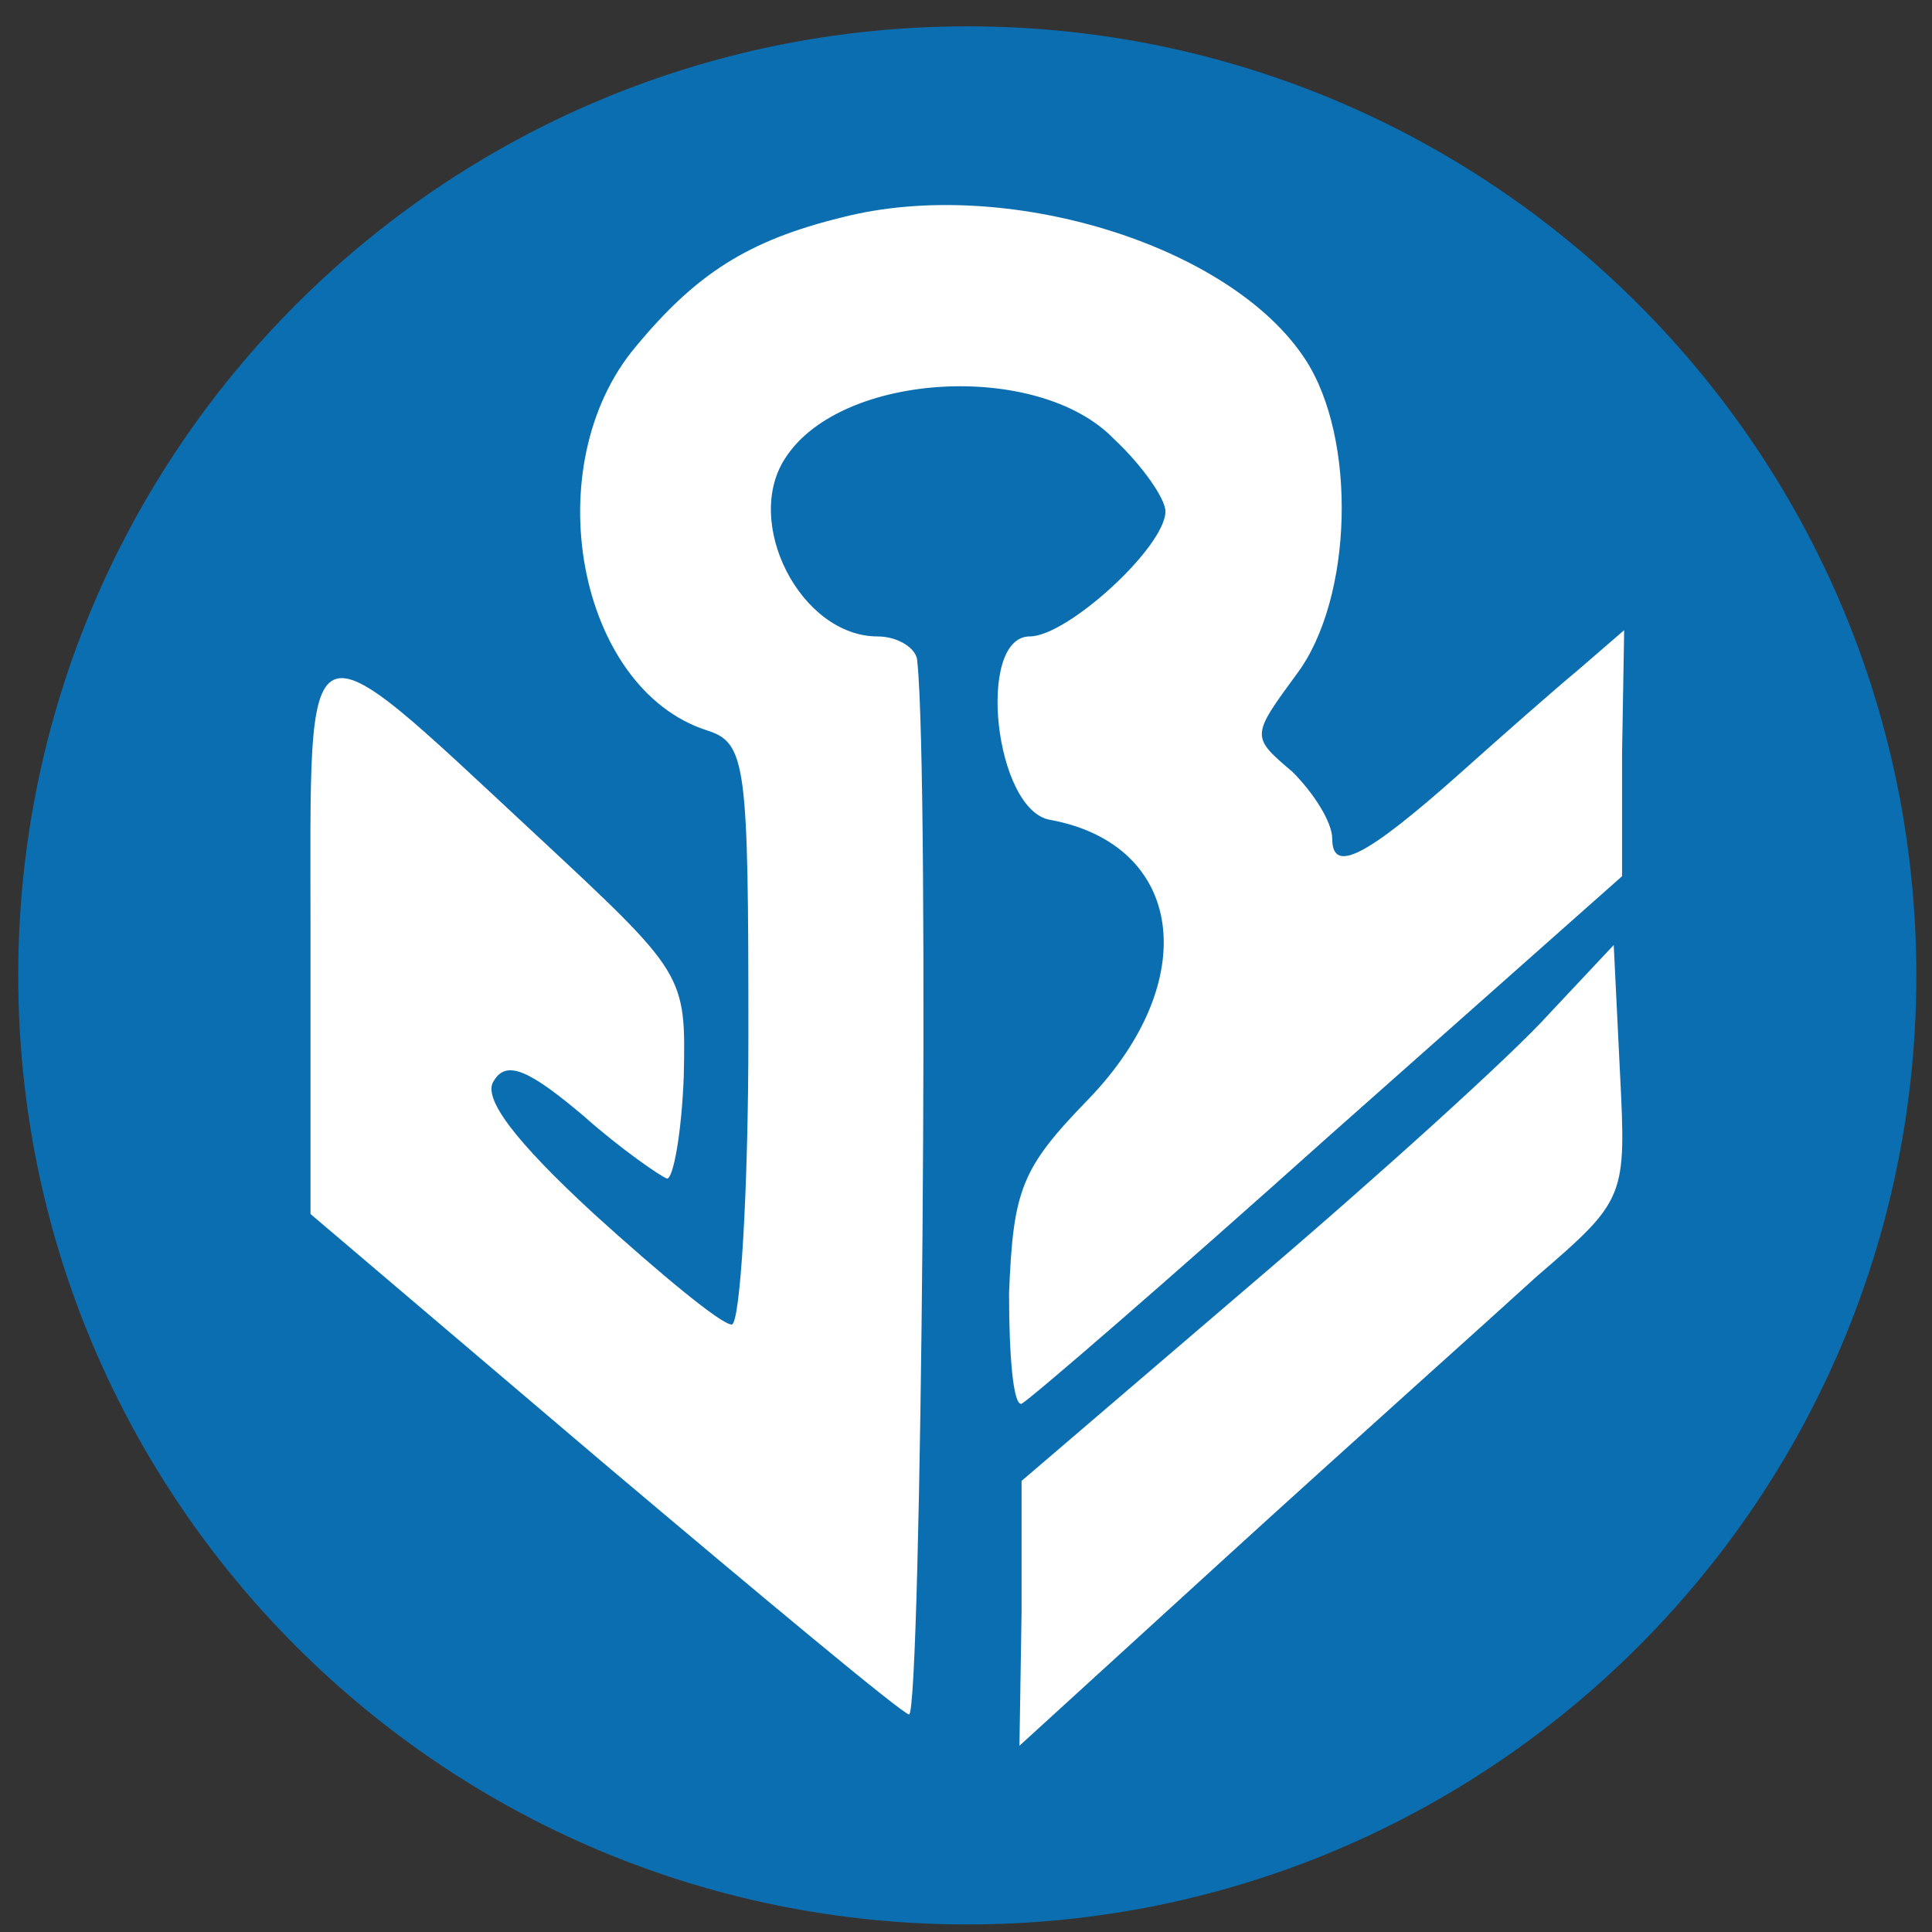 <svg xmlns="http://www.w3.org/2000/svg" width="57" height="57" fill="none" viewBox="0 0 57 57"><rect x="0" y="0" width="57" height="57" fill="#333333" stroke="none"/><g clip-path="url(#a)"><path fill="#0b6eb1" d="M56.538 28.777c0-15.464-12.536-28-28-28s-28 12.536-28 28 12.536 28 28 28 28-12.536 28-28"/><path fill="#fff" d="M24.848 6.412c-2.768.676-4.306 1.66-6.09 3.814-2.953 3.506-1.723 10.089 2.092 11.32 1.168.368 1.23.983 1.23 8.98 0 4.676-.246 8.552-.492 8.552-.308 0-2.092-1.477-4.06-3.26-2.338-2.154-3.322-3.446-2.953-3.938.369-.615 1.046-.307 2.645 1.046 1.107.984 2.276 1.784 2.46 1.846.185 0 .431-1.354.493-3.015.062-3.014.061-3.014-4.368-7.136-7.013-6.52-6.644-6.644-6.644 2.953v8.243l8.613 7.321c4.737 3.999 8.797 7.382 9.043 7.444.369.123.615-27.622.246-31.067 0-.369-.554-.738-1.169-.738-2.276 0-3.999-3.384-2.707-5.29 1.661-2.523 7.444-2.83 9.659-.554.86.8 1.538 1.784 1.538 2.153 0 1.046-2.892 3.69-4 3.69-1.599 0-1.045 5.168.616 5.415 3.937.738 4.49 4.736 1.108 8.243-1.97 2.03-2.215 2.645-2.338 5.721 0 1.846.123 3.322.369 3.26.246-.123 4.306-3.629 9.043-7.874l8.674-7.69v-3.63l.062-3.629-1.354 1.17c-.738.614-2.276 1.968-3.445 3.014-2.83 2.522-3.814 3.014-3.814 1.968 0-.492-.554-1.353-1.169-1.968-1.23-1.046-1.23-1.046.123-2.892 1.661-2.214 1.784-6.951.246-9.289-2.214-3.384-8.858-5.414-13.657-4.183"/><path fill="#fff" d="M45.703 29.912c-1.046 1.169-4.983 4.736-8.736 7.935l-6.828 5.845v3.875l-.062 3.938 6.337-5.783c3.445-3.138 7.505-6.767 8.92-8.06 2.645-2.275 2.645-2.337 2.46-6.028l-.184-3.753z"/></g><defs><clipPath id="a"><path fill="#fff" d="M.538.777h56v56h-56z"/></clipPath></defs></svg>